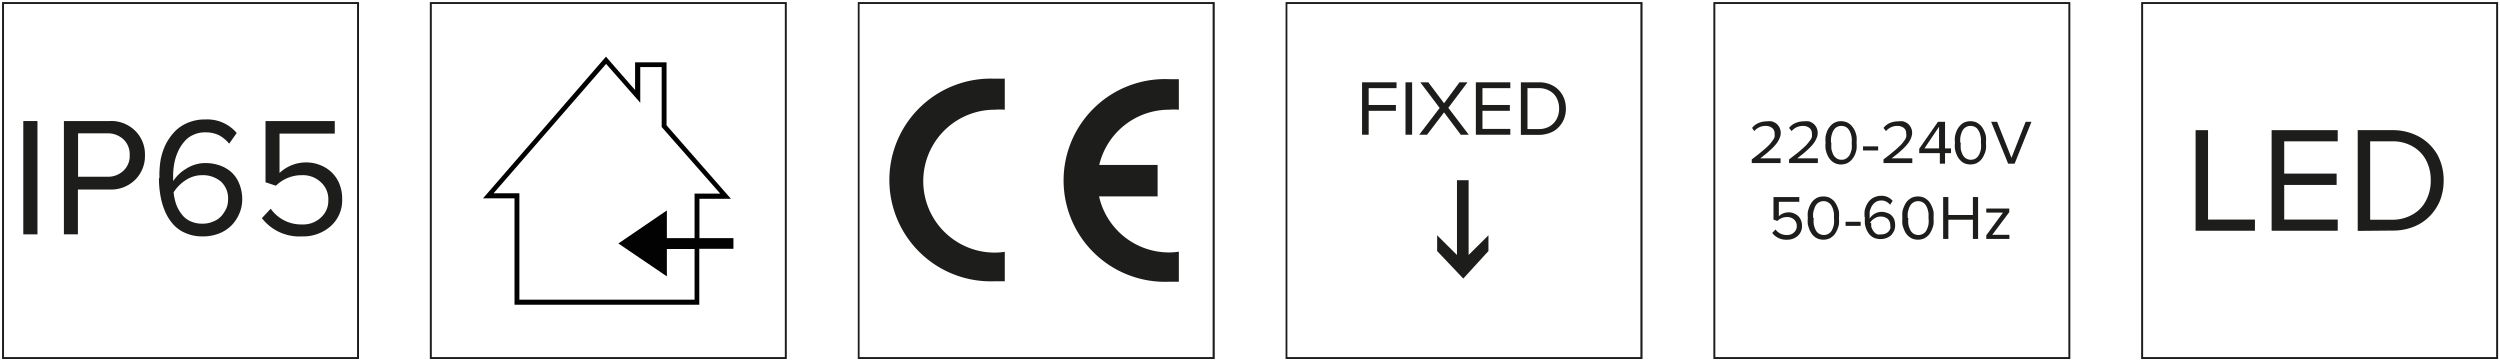 <?xml version="1.0" encoding="UTF-8"?>
<svg data-bbox="0.13 0.13 158.59 22.68" viewBox="0 0 158.84 22.93" xmlns="http://www.w3.org/2000/svg" data-type="ugc">
    <g>
        <defs>
            <clipPath transform="translate(.13 .13)" id="0bbf3831-b467-4b37-aca4-79e2092cd118">
                <path d="M158.59 0v22.68h-22.68V0h22.68z"/>
            </clipPath>
            <clipPath transform="translate(.13 .13)" id="a5cbc89b-2f3e-41a3-9563-cb9fb4ec08d0">
                <path d="M104.23 0v22.68H81.55V0h22.68z"/>
            </clipPath>
            <clipPath transform="translate(.13 .13)" id="a8cd42ee-4285-48c0-8b80-cd937b1f46a0">
                <path d="M131.41 0v22.68h-22.68V0h22.68z"/>
            </clipPath>
            <clipPath transform="translate(.13 .13)" id="8374cee0-79d9-4385-9818-5758e7c61d6a">
                <path d="M77.05 0v22.68H54.37V0h22.68z"/>
            </clipPath>
            <clipPath transform="translate(.13 .13)" id="6126111a-efbc-4ba1-9b29-c0863c19ffc8">
                <path d="M49.86 0v22.68H27.18V0h22.68z"/>
            </clipPath>
            <clipPath transform="translate(.13 .13)" id="93619057-f787-4598-89bf-dfe309892493">
                <path d="M22.68 0v22.68H0V0h22.68z"/>
            </clipPath>
        </defs>
        <g>
            <g>
                <g clip-path="url(#0bbf3831-b467-4b37-aca4-79e2092cd118)">
                    <path stroke="#1d1d1b" stroke-miterlimit="10" stroke-width=".25" fill="none" d="M158.72.13v22.68h-22.68V.13h22.68z"/>
                </g>
                <path fill="#1d1d1b" d="M139.5 14.66V8.27h.79v5.68h2.98v.71h-3.77z"/>
                <path fill="#1d1d1b" d="M144.33 14.66V8.27h4.2v.71h-3.4v2.05h3.33v.72h-3.33v2.2h3.4v.71h-4.2z"/>
                <g clip-path="url(#0bbf3831-b467-4b37-aca4-79e2092cd118)">
                    <path d="M150.59 13.96h1.39a2.54 2.54 0 0 0 1.32-.34 2.1 2.1 0 0 0 .85-.9 2.68 2.68 0 0 0 .29-1.25 2.72 2.72 0 0 0-.28-1.26 2.18 2.18 0 0 0-.84-.89 2.52 2.52 0 0 0-1.34-.34h-1.39Zm-.79.71v-6.4h2.18a3.49 3.49 0 0 1 1.73.42 3.05 3.05 0 0 1 1.16 1.15 3.41 3.41 0 0 1 .39 1.63 3.5 3.5 0 0 1-.23 1.27 3.2 3.2 0 0 1-.66 1 2.9 2.9 0 0 1-1 .66 3.49 3.49 0 0 1-1.35.25Z" fill="#1d1d1b"/>
                </g>
                <g clip-path="url(#a5cbc89b-2f3e-41a3-9563-cb9fb4ec08d0)">
                    <path stroke="#1d1d1b" stroke-miterlimit="10" stroke-width=".25" fill="none" d="M104.35.13v22.68H81.67V.13h22.68z"/>
                </g>
                <path fill="#1d1d1b" d="M86.54 8.56V5.23h2.19v.37h-1.77v1.07h1.73v.37h-1.73v1.52h-.42z"/>
                <path fill="#1d1d1b" d="M89.72 5.23v3.33h-.42V5.23h.42z"/>
                <path fill="#1d1d1b" d="m90.17 8.56 1.3-1.7-1.23-1.63h.51l1 1.33.98-1.33h.51l-1.22 1.62 1.3 1.71h-.51l-1.06-1.42-1.08 1.42h-.5z"/>
                <path fill="#1d1d1b" d="M93.77 8.56V5.23h2.19v.37h-1.77v1.07h1.74v.37h-1.74v1.15h1.77v.37h-2.19z"/>
                <g clip-path="url(#a5cbc89b-2f3e-41a3-9563-cb9fb4ec08d0)">
                    <path d="M97.05 8.2h.72a1.33 1.33 0 0 0 .7-.18 1.17 1.17 0 0 0 .44-.47 1.38 1.38 0 0 0 .15-.65 1.45 1.45 0 0 0-.15-.66 1.08 1.08 0 0 0-.44-.46 1.33 1.33 0 0 0-.7-.18h-.72Zm-.42.37V5.23h1.14a1.8 1.8 0 0 1 .91.22 1.57 1.57 0 0 1 .6.6 1.73 1.73 0 0 1 .21.85 1.76 1.76 0 0 1-.12.66 1.63 1.63 0 0 1-.35.53 1.37 1.37 0 0 1-.54.35 2 2 0 0 1-.71.13Z" fill="#1d1d1b"/>
                </g>
                <path fill="#1d1d1b" d="M93.31 11.45v4.75l1.26-1.25v1l-1.6 1.75-1.66-1.75v-1l1.26 1.25v-4.75h.74z"/>
                <g clip-path="url(#a8cd42ee-4285-48c0-8b80-cd937b1f46a0)">
                    <path stroke="#1d1d1b" stroke-miterlimit="10" stroke-width=".25" fill="none" d="M131.54.13v22.68h-22.68V.13h22.68z"/>
                    <path d="M111.32 8.13a1 1 0 0 1 .4-.31 1.32 1.32 0 0 1 .53-.11 1.13 1.13 0 0 1 .32 0 1 1 0 0 1 .29.14.82.82 0 0 1 .2.25.77.77 0 0 1 .08.34.78.78 0 0 1-.07.33 1.34 1.34 0 0 1-.17.31 2.45 2.45 0 0 1-.28.32c-.12.12-.24.22-.35.32l-.43.34h1.29v.3h-1.83v-.23l.45-.35.36-.3c.13-.11.22-.2.3-.28a2.43 2.43 0 0 0 .2-.25 1 1 0 0 0 .14-.24.93.93 0 0 0 0-.23.42.42 0 0 0-.17-.36.65.65 0 0 0-.39-.12.93.93 0 0 0-.73.33Z" fill="#1d1d1b"/>
                    <path d="M113.67 8.13a1 1 0 0 1 .4-.31 1.32 1.32 0 0 1 .53-.11 1.26 1.26 0 0 1 .33 0 .92.92 0 0 1 .28.14.82.82 0 0 1 .2.25.77.77 0 0 1 .08.34.78.78 0 0 1-.07.33 1.34 1.34 0 0 1-.17.31 2.45 2.45 0 0 1-.28.32c-.12.12-.24.22-.35.32l-.43.34h1.31v.3h-1.83v-.23l.45-.35q.18-.13.36-.3a2.92 2.92 0 0 0 .3-.28 2.43 2.43 0 0 0 .2-.25.75.75 0 0 0 .14-.24.93.93 0 0 0 0-.23.42.42 0 0 0-.17-.36.65.65 0 0 0-.39-.12 1 1 0 0 0-.42.09 1 1 0 0 0-.31.24Z" fill="#1d1d1b"/>
                    <path d="M116.36 9.07a2.6 2.6 0 0 0 0 .4 1.93 1.93 0 0 0 .11.34.67.67 0 0 0 .22.25.54.54 0 0 0 .31.09.55.55 0 0 0 .32-.09.76.76 0 0 0 .22-.25 1.93 1.93 0 0 0 .11-.34 2.6 2.6 0 0 0 0-.4 1.56 1.56 0 0 0 0-.31 1.37 1.37 0 0 0-.07-.29.84.84 0 0 0-.13-.25.49.49 0 0 0-.19-.16.6.6 0 0 0-.27-.06.58.58 0 0 0-.26.06.49.49 0 0 0-.19.16.84.84 0 0 0-.13.25 1.37 1.37 0 0 0-.07.29 1.56 1.56 0 0 0 0 .31m-.35 0a1.72 1.72 0 0 1 0-.39 1.58 1.58 0 0 1 .11-.37 1.1 1.1 0 0 1 .2-.31.86.86 0 0 1 .67-.3 1 1 0 0 1 .39.08.93.93 0 0 1 .29.22 1.38 1.38 0 0 1 .2.31 1.58 1.58 0 0 1 .11.37 2.58 2.58 0 0 1 0 .39 2.34 2.34 0 0 1 0 .39 1.66 1.66 0 0 1-.11.38 1.38 1.38 0 0 1-.2.31.93.93 0 0 1-.29.22 1 1 0 0 1-.39.08.86.86 0 0 1-.67-.3 1 1 0 0 1-.2-.32 1.58 1.58 0 0 1-.11-.37 1.61 1.61 0 0 1 0-.39" fill="#1d1d1b"/>
                </g>
                <path fill="#1d1d1b" d="M119.33 9.3v.26h-.96V9.3h.96z"/>
                <g clip-path="url(#a8cd42ee-4285-48c0-8b80-cd937b1f46a0)">
                    <path d="M119.67 8.13a1 1 0 0 1 .39-.31 1.37 1.37 0 0 1 .54-.11 1.13 1.13 0 0 1 .32 0 1 1 0 0 1 .29.14.82.82 0 0 1 .2.25.77.77 0 0 1 .08.34 1 1 0 0 1-.07.33 1.34 1.34 0 0 1-.17.31 3.54 3.54 0 0 1-.28.32c-.12.12-.24.22-.35.32l-.43.34h1.31v.3h-1.83v-.23l.45-.35.36-.3.3-.28a2.43 2.43 0 0 0 .2-.25.71.71 0 0 0 .13-.24.62.62 0 0 0 0-.23.41.41 0 0 0-.16-.36.65.65 0 0 0-.39-.12.93.93 0 0 0-.73.33Z" fill="#1d1d1b"/>
                </g>
                <path d="M122.27 9.43h.93V8.05Zm-.33.3v-.28l1.19-1.71h.45v1.69h.38v.3h-.38v.67h-.33v-.67Z" fill="#1d1d1b"/>
                <g clip-path="url(#a8cd42ee-4285-48c0-8b80-cd937b1f46a0)">
                    <path d="M124.58 9.07a2.58 2.58 0 0 0 0 .4 1.35 1.35 0 0 0 .11.34.64.64 0 0 0 .21.25.59.59 0 0 0 .32.09.57.57 0 0 0 .32-.09.64.64 0 0 0 .21-.25 1.35 1.35 0 0 0 .11-.34 1.75 1.75 0 0 0 0-.4 3 3 0 0 0 0-.31 2.46 2.46 0 0 0-.07-.29 1.17 1.17 0 0 0-.13-.25.49.49 0 0 0-.19-.16.6.6 0 0 0-.27-.06.55.55 0 0 0-.26.06.53.53 0 0 0-.2.16.83.83 0 0 0-.12.25 1 1 0 0 0-.07.29 1.55 1.55 0 0 0 0 .31m-.34 0a1.72 1.72 0 0 1 0-.39 1.58 1.58 0 0 1 .11-.37 1.1 1.1 0 0 1 .2-.31.88.88 0 0 1 .28-.22 1 1 0 0 1 .78 0 1.06 1.06 0 0 1 .29.22 1.08 1.08 0 0 1 .19.31 1.23 1.23 0 0 1 .12.37 2.56 2.56 0 0 1 0 .39 2.38 2.38 0 0 1 0 .39 1.29 1.29 0 0 1-.12.38 1.08 1.08 0 0 1-.19.31 1.06 1.06 0 0 1-.29.22 1 1 0 0 1-.78 0 .88.88 0 0 1-.28-.22 1 1 0 0 1-.2-.32 1.58 1.58 0 0 1-.11-.37 1.61 1.61 0 0 1 0-.39" fill="#1d1d1b"/>
                </g>
                <path fill="#1d1d1b" d="M126.51 7.74h.38l.91 2.29.9-2.29h.37L128 10.4h-.41l-1.08-2.66z"/>
                <g clip-path="url(#a8cd42ee-4285-48c0-8b80-cd937b1f46a0)">
                    <path d="m112.6 14.8.21-.22a.85.85 0 0 0 .73.35.6.6 0 0 0 .44-.16.52.52 0 0 0 .18-.41.53.53 0 0 0-.17-.41.64.64 0 0 0-.45-.16.84.84 0 0 0-.61.25l-.25-.09v-1.43h1.64v.3h-1.3v.92a.91.91 0 0 1 .27-.18 1 1 0 0 1 .35-.07.87.87 0 0 1 .32.06.92.92 0 0 1 .27.16.77.77 0 0 1 .19.27.9.9 0 0 1 .07.37.82.82 0 0 1-.27.64 1 1 0 0 1-.68.24 1.1 1.1 0 0 1-.94-.43" fill="#1d1d1b"/>
                    <path d="M115.24 13.85a1.64 1.64 0 0 0 0 .4 1.35 1.35 0 0 0 .11.34.58.58 0 0 0 .21.25.61.61 0 0 0 .64 0 .58.58 0 0 0 .21-.25 1.35 1.35 0 0 0 .11-.34 1.64 1.64 0 0 0 0-.4 3 3 0 0 0 0-.31 2.46 2.46 0 0 0-.07-.29 1.17 1.17 0 0 0-.13-.25.64.64 0 0 0-.2-.16.53.53 0 0 0-.26-.06.55.55 0 0 0-.26.06.64.64 0 0 0-.2.16.83.83 0 0 0-.12.25 1.38 1.38 0 0 0-.08.29 3 3 0 0 0 0 .31m-.34 0a2.56 2.56 0 0 1 0-.39 2.29 2.29 0 0 1 .12-.37 1.35 1.35 0 0 1 .19-.31 1.06 1.06 0 0 1 .29-.22 1 1 0 0 1 .78 0 1.06 1.06 0 0 1 .29.22 1.35 1.35 0 0 1 .19.31 1.6 1.6 0 0 1 .12.37 2.56 2.56 0 0 1 0 .39 2.6 2.6 0 0 1 0 .4 1.77 1.77 0 0 1-.12.37 1.35 1.35 0 0 1-.19.31 1.06 1.06 0 0 1-.29.22 1 1 0 0 1-.78 0 1.06 1.06 0 0 1-.29-.22 1.35 1.35 0 0 1-.19-.31 2.65 2.65 0 0 1-.12-.37 2.6 2.6 0 0 1 0-.4" fill="#1d1d1b"/>
                </g>
                <path fill="#1d1d1b" d="M118.22 14.09v.26h-.96v-.26h.96z"/>
                <g clip-path="url(#a8cd42ee-4285-48c0-8b80-cd937b1f46a0)">
                    <path d="M118.89 14.19v.21a1.54 1.54 0 0 0 .08.19.83.83 0 0 0 .13.18.57.57 0 0 0 .18.12.69.69 0 0 0 .25 0 .59.59 0 0 0 .27-.05.53.53 0 0 0 .19-.13.58.58 0 0 0 .11-.18.48.48 0 0 0 0-.2.55.55 0 0 0-.17-.43.68.68 0 0 0-.44-.14.67.67 0 0 0-.38.11.78.78 0 0 0-.29.28m-.35-.34a2.71 2.71 0 0 1 0-.41 1.55 1.55 0 0 1 .13-.38 1.14 1.14 0 0 1 .21-.3.92.92 0 0 1 .31-.2 1.06 1.06 0 0 1 .4-.08.91.91 0 0 1 .73.32l-.16.25a.76.76 0 0 0-.25-.2.61.61 0 0 0-.32-.07.67.67 0 0 0-.28.06.65.65 0 0 0-.21.16.76.76 0 0 0-.15.23 1.31 1.31 0 0 0-.09.28v.42a.9.9 0 0 1 1.09-.37.69.69 0 0 1 .28.15.77.77 0 0 1 .19.27 1.16 1.16 0 0 1 .06.38.88.88 0 0 1-.06.33 1.34 1.34 0 0 1-.18.28.91.91 0 0 1-.3.19 1.12 1.12 0 0 1-.78 0 .88.88 0 0 1-.29-.2 1.38 1.38 0 0 1-.2-.31 1.58 1.58 0 0 1-.11-.37 3 3 0 0 1 0-.43" fill="#1d1d1b"/>
                    <path d="M121.25 13.85a1.64 1.64 0 0 0 0 .4 1.35 1.35 0 0 0 .11.34.58.58 0 0 0 .21.25.61.61 0 0 0 .64 0 .58.58 0 0 0 .21-.25 1.35 1.35 0 0 0 .11-.34 1.64 1.64 0 0 0 0-.4 3 3 0 0 0 0-.31 2.46 2.46 0 0 0-.07-.29 1.17 1.17 0 0 0-.13-.25.64.64 0 0 0-.2-.16.59.59 0 0 0-.52 0 .64.64 0 0 0-.2.16 1.17 1.17 0 0 0-.13.25 2.46 2.46 0 0 0-.07.29 3 3 0 0 0 0 .31m-.34 0a2.56 2.56 0 0 1 0-.39 1.6 1.6 0 0 1 .12-.37 1.08 1.08 0 0 1 .19-.31 1.06 1.06 0 0 1 .29-.22 1 1 0 0 1 .78 0 1.06 1.06 0 0 1 .29.22 1.35 1.35 0 0 1 .19.31 1.6 1.6 0 0 1 .12.37 2.56 2.56 0 0 1 0 .39 2.6 2.6 0 0 1 0 .4 1.77 1.77 0 0 1-.12.37 1.35 1.35 0 0 1-.19.31 1.06 1.06 0 0 1-.29.22 1 1 0 0 1-.78 0 1.06 1.06 0 0 1-.29-.22 1.08 1.08 0 0 1-.19-.31 1.77 1.77 0 0 1-.12-.37 2.6 2.6 0 0 1 0-.4" fill="#1d1d1b"/>
                </g>
                <path fill="#1d1d1b" d="M123.46 15.18v-2.66h.33v1.14h1.56v-1.14h.33v2.66h-.33v-1.22h-1.56v1.22h-.33z"/>
                <path fill="#1d1d1b" d="M126.2 15.18v-.23l1.06-1.44h-1.06v-.26h1.46v.23l-1.08 1.44h1.09v.26h-1.47z"/>
                <g clip-path="url(#8374cee0-79d9-4385-9818-5758e7c61d6a)">
                    <path stroke="#1d1d1b" stroke-miterlimit="10" stroke-width=".25" fill="none" d="M77.17.13v22.68H54.49V.13h22.68z"/>
                    <path d="M63.84 15.96v1.91h-.64A6.44 6.44 0 1 1 63.2 5h.64v1.97a4.49 4.49 0 0 0-.64 0 4.54 4.54 0 1 0 0 9.08 4.48 4.48 0 0 0 .64-.05" fill="#1d1d1b"/>
                    <path d="M69.83 10.48h3.72v2h-3.72a4.56 4.56 0 0 0 4.44 3.56 4.34 4.34 0 0 0 .63-.05v1.91h-.63a6.44 6.44 0 1 1 0-12.87h.63v1.94a4.46 4.46 0 0 0-.63 0 4.56 4.56 0 0 0-4.44 3.56" fill="#1d1d1b"/>
                </g>
                <g clip-path="url(#6126111a-efbc-4ba1-9b29-c0863c19ffc8)">
                    <path stroke="#1d1d1b" stroke-miterlimit="10" stroke-width=".25" fill="none" d="M49.99.13v22.68H27.31V.13h22.68z"/>
                </g>
                <path d="M46.61 15.13h-2.17v-2.5h2l-4.09-4.67v-4h-2v1.76L38.5 3.6l-7.81 9h2v6.76h11.74v-3.55h2.17v-.68Zm-2.48 3.91H33v-6.76h-1.64l7.15-8.22 2.17 2.47V4.26h1.36v3.81l3.72 4.23h-1.63v2.83h-1.76v-1.76l-3.08 2.1 3.08 2.09v-1.74h1.76v3.23Z" fill="#020202"/>
                <path fill="#1d1d1b" d="M2.38 7.69v7.2h-.9v-7.2h.9z"/>
                <g clip-path="url(#93619057-f787-4598-89bf-dfe309892493)">
                    <path d="M4.96 11.23h1.88a1.42 1.42 0 0 0 1-.38 1.28 1.28 0 0 0 .4-1 1.3 1.3 0 0 0-.4-1 1.46 1.46 0 0 0-1-.38H4.96Zm-.9 3.66v-7.2h2.89a2.17 2.17 0 0 1 1.65.63 2.1 2.1 0 0 1 .61 1.54 2.12 2.12 0 0 1-.61 1.55 2.17 2.17 0 0 1-1.65.63h-2v2.85Z" fill="#1d1d1b"/>
                    <path d="M11.03 12.21a3.45 3.45 0 0 0 .1.56 2.28 2.28 0 0 0 .55 1 1.48 1.48 0 0 0 .5.32 1.73 1.73 0 0 0 .66.12 1.65 1.65 0 0 0 .72-.14 1.34 1.34 0 0 0 .52-.36 2.13 2.13 0 0 0 .31-.49 1.42 1.42 0 0 0 .1-.53 1.44 1.44 0 0 0-.46-1.16 1.78 1.78 0 0 0-1.19-.4 1.88 1.88 0 0 0-1 .29 2.53 2.53 0 0 0-.79.77m-.92-.89a6 6 0 0 1 .08-1.17 4 4 0 0 1 .34-1 3.52 3.52 0 0 1 .58-.8 2.48 2.48 0 0 1 .83-.54 2.73 2.73 0 0 1 1.08-.2 2.45 2.45 0 0 1 2 .86l-.48.68a2.15 2.15 0 0 0-.65-.54 1.94 1.94 0 0 0-.88-.18 1.71 1.71 0 0 0-.75.16 1.51 1.51 0 0 0-.57.43 2.51 2.51 0 0 0-.4.63 3.29 3.29 0 0 0-.24.77 4.57 4.57 0 0 0-.07.83v.28a2.53 2.53 0 0 1 .83-.79 2.24 2.24 0 0 1 1.21-.36 2.77 2.77 0 0 1 .92.15 2.18 2.18 0 0 1 .74.43 1.94 1.94 0 0 1 .5.73 2.54 2.54 0 0 1 .19 1 2.25 2.25 0 0 1-.18.89 2.49 2.49 0 0 1-.49.75 2.31 2.31 0 0 1-.79.52 2.76 2.76 0 0 1-1.05.19 2.6 2.6 0 0 1-1.06-.2 2.14 2.14 0 0 1-.79-.54 3 3 0 0 1-.53-.82 4.3 4.3 0 0 1-.3-1 6 6 0 0 1-.1-1.14" fill="#1d1d1b"/>
                    <path d="m16.64 13.86.56-.6a2.36 2.36 0 0 0 2 1 1.64 1.64 0 0 0 1.19-.44 1.42 1.42 0 0 0 .47-1.1 1.45 1.45 0 0 0-.46-1.13 1.66 1.66 0 0 0-1.21-.46 2.34 2.34 0 0 0-1.66.67l-.66-.22V7.69h4.4v.8h-3.51v2.5a2.46 2.46 0 0 1 1.69-.67 2.32 2.32 0 0 1 .87.16 2.22 2.22 0 0 1 .72.44 2.08 2.08 0 0 1 .51.73 2.48 2.48 0 0 1 .19 1 2.19 2.19 0 0 1-.73 1.72 2.63 2.63 0 0 1-1.83.65 3 3 0 0 1-2.54-1.16" fill="#1d1d1b"/>
                    <path stroke="#1d1d1b" stroke-miterlimit="10" stroke-width=".25" fill="none" d="M22.81.13v22.68H.13V.13h22.68z"/>
                </g>
            </g>
        </g>
    </g>
</svg>
